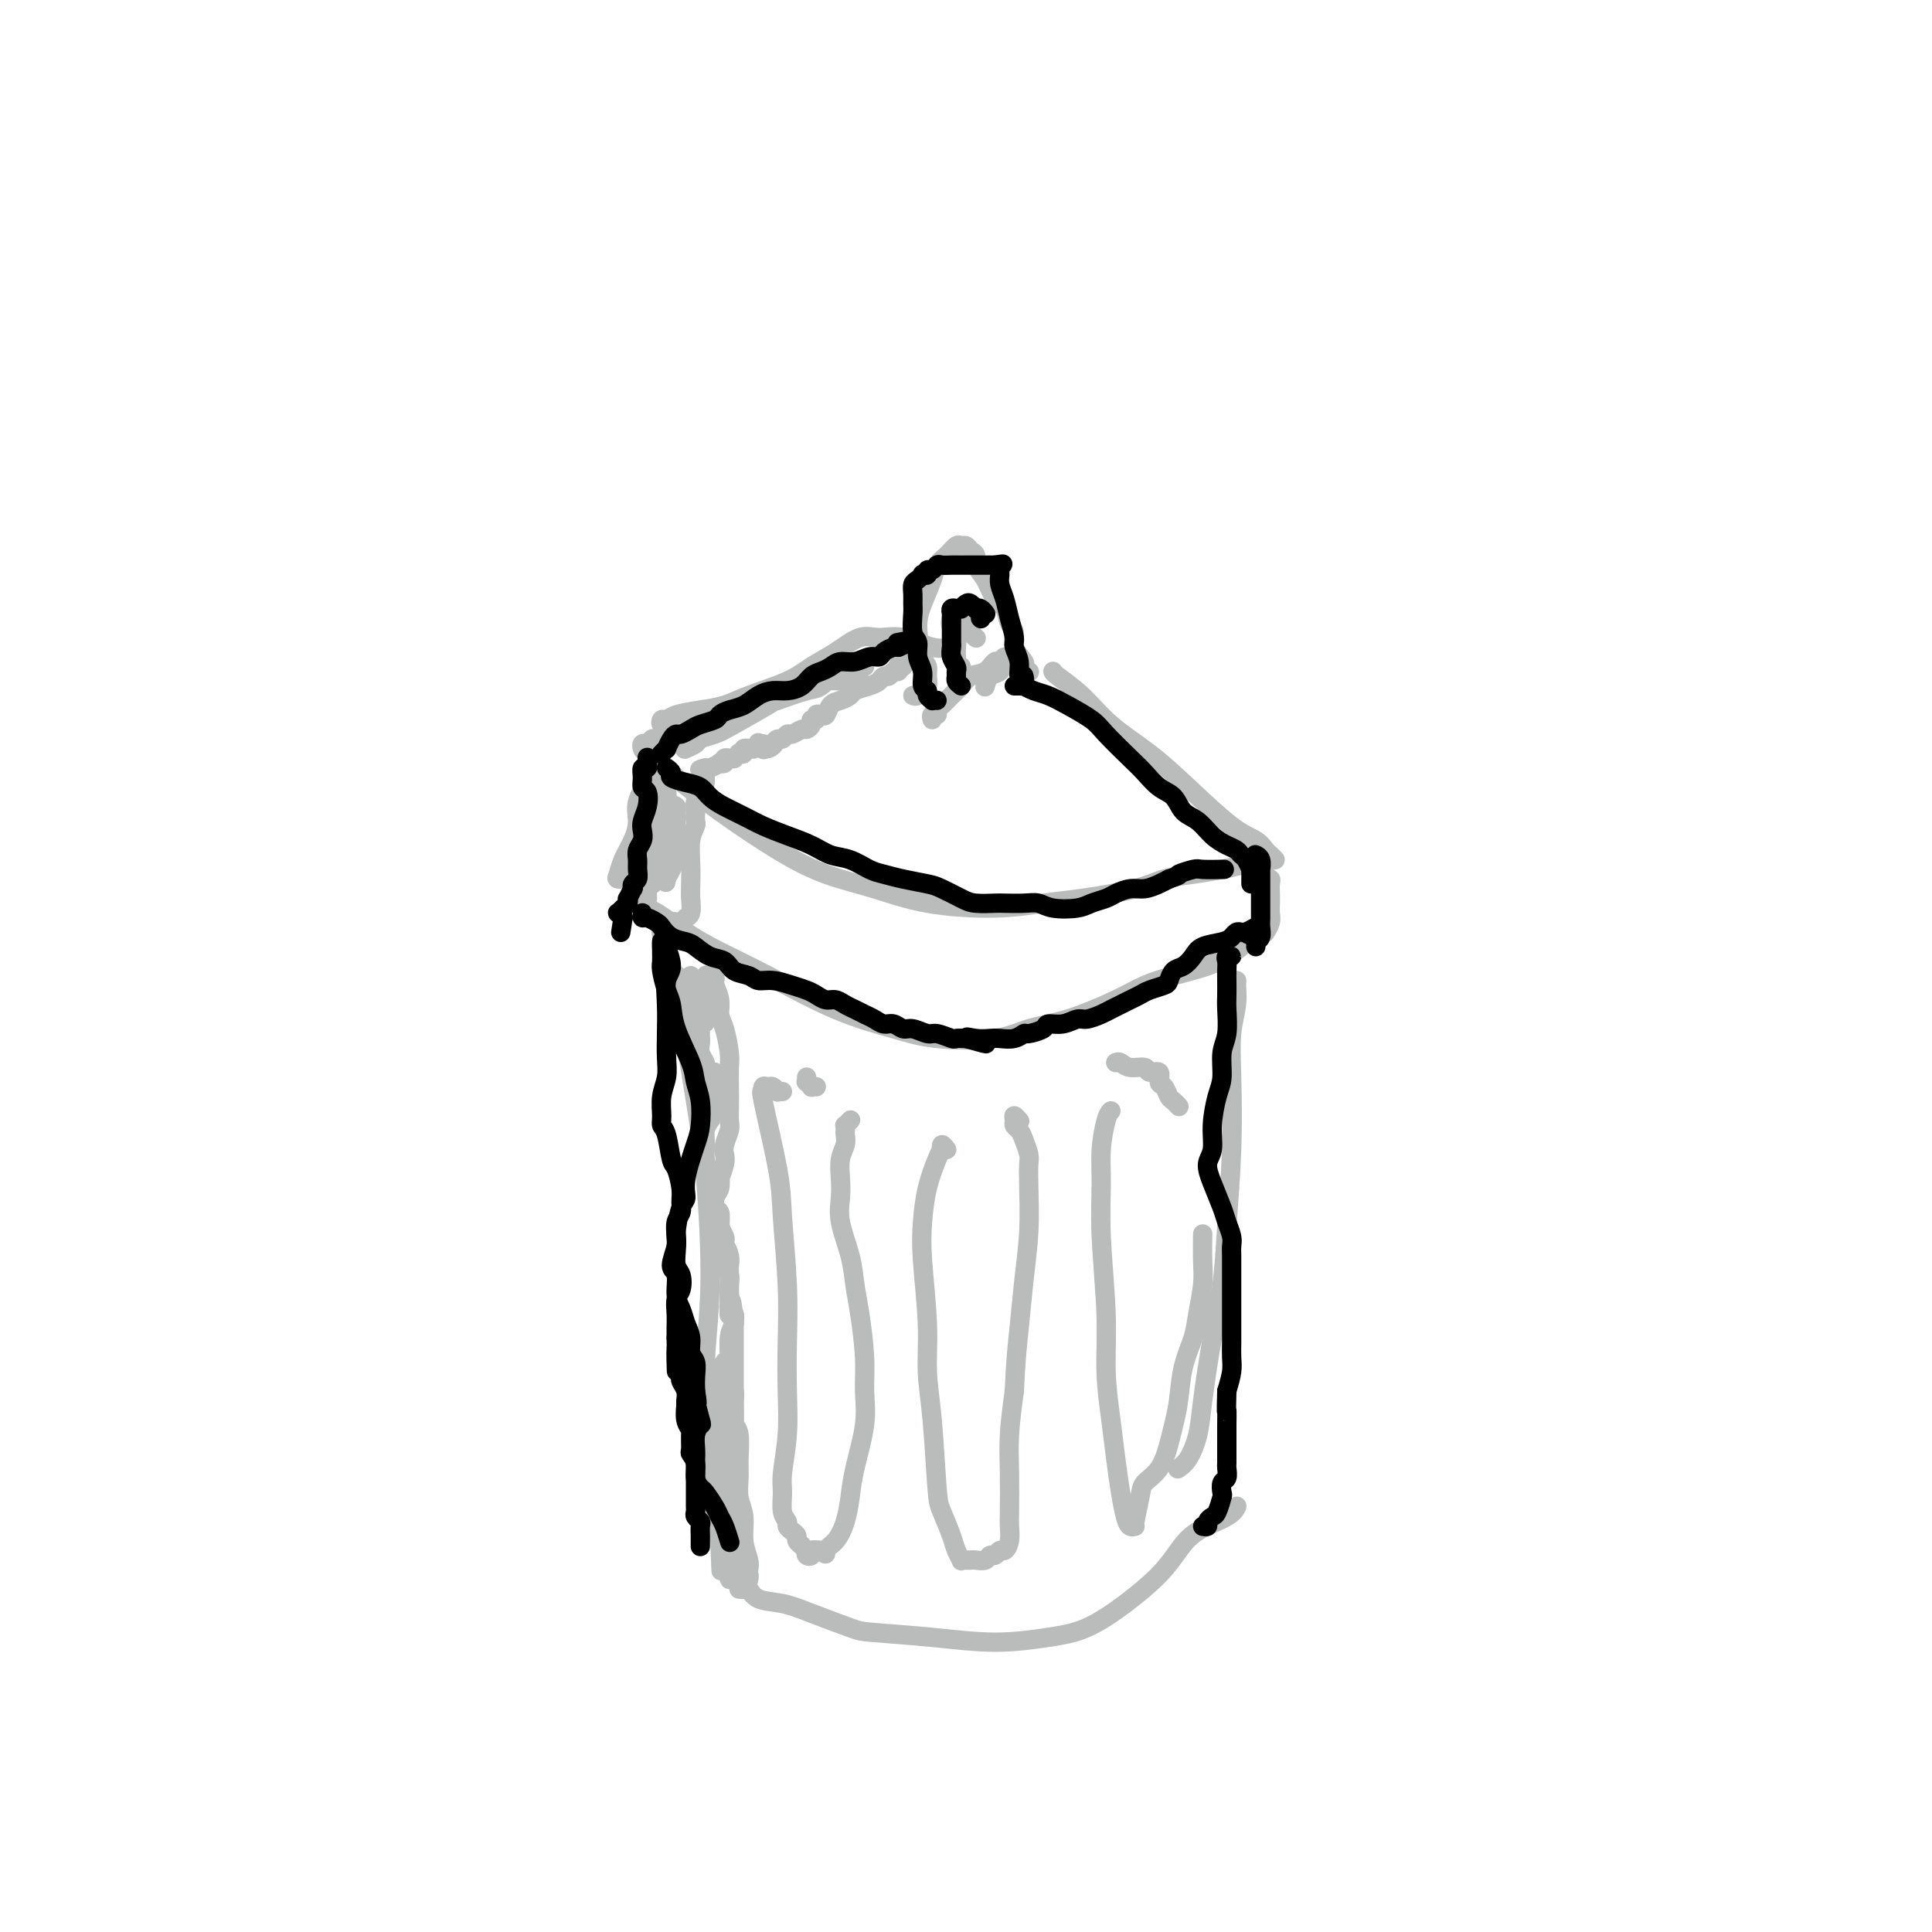 <svg viewBox='0 0 400 400' version='1.1' xmlns='http://www.w3.org/2000/svg' xmlns:xlink='http://www.w3.org/1999/xlink'><g fill='none' stroke='rgb(186,187,187)' stroke-width='4' stroke-linecap='round' stroke-linejoin='round'><path d='M138,155c-0.303,0.113 -0.606,0.227 -1,0c-0.394,-0.227 -0.880,-0.794 -1,-1c-0.120,-0.206 0.125,-0.052 0,0c-0.125,0.052 -0.621,0.002 -1,0c-0.379,-0.002 -0.642,0.044 -1,0c-0.358,-0.044 -0.813,-0.177 -1,0c-0.187,0.177 -0.107,0.666 0,1c0.107,0.334 0.240,0.514 1,1c0.760,0.486 2.145,1.278 3,2c0.855,0.722 1.180,1.375 3,3c1.820,1.625 5.137,4.221 9,7c3.863,2.779 8.273,5.740 12,8c3.727,2.260 6.771,3.818 10,5c3.229,1.182 6.643,1.989 10,3c3.357,1.011 6.655,2.227 11,3c4.345,0.773 9.735,1.104 14,1c4.265,-0.104 7.405,-0.644 10,-1c2.595,-0.356 4.644,-0.529 8,-1c3.356,-0.471 8.019,-1.239 11,-2c2.981,-0.761 4.279,-1.514 6,-2c1.721,-0.486 3.866,-0.705 6,-1c2.134,-0.295 4.257,-0.668 6,-1c1.743,-0.332 3.106,-0.625 4,-1c0.894,-0.375 1.318,-0.832 2,-1c0.682,-0.168 1.624,-0.048 2,0c0.376,0.048 0.188,0.024 0,0'/><path d='M136,153c0.111,0.025 0.222,0.050 0,0c-0.222,-0.050 -0.775,-0.174 -1,0c-0.225,0.174 -0.120,0.647 0,1c0.120,0.353 0.257,0.586 0,1c-0.257,0.414 -0.908,1.009 -1,2c-0.092,0.991 0.375,2.379 0,4c-0.375,1.621 -1.592,3.474 -2,5c-0.408,1.526 -0.006,2.724 0,4c0.006,1.276 -0.383,2.629 -1,4c-0.617,1.371 -1.461,2.760 -2,4c-0.539,1.240 -0.773,2.332 -1,3c-0.227,0.668 -0.446,0.910 0,1c0.446,0.090 1.556,0.026 2,0c0.444,-0.026 0.222,-0.013 0,0'/><path d='M262,181c-0.113,0.440 -0.226,0.880 0,1c0.226,0.120 0.792,-0.081 1,0c0.208,0.081 0.057,0.444 0,1c-0.057,0.556 -0.019,1.305 0,2c0.019,0.695 0.019,1.335 0,2c-0.019,0.665 -0.057,1.353 0,2c0.057,0.647 0.208,1.251 0,2c-0.208,0.749 -0.774,1.643 -1,2c-0.226,0.357 -0.113,0.179 0,0'/><path d='M132,187c0.332,-0.109 0.665,-0.217 1,0c0.335,0.217 0.673,0.761 1,1c0.327,0.239 0.644,0.174 2,1c1.356,0.826 3.750,2.542 6,4c2.250,1.458 4.356,2.657 7,4c2.644,1.343 5.827,2.831 10,5c4.173,2.169 9.338,5.020 14,7c4.662,1.980 8.822,3.090 12,4c3.178,0.910 5.374,1.618 9,2c3.626,0.382 8.681,0.436 12,0c3.319,-0.436 4.902,-1.363 7,-2c2.098,-0.637 4.711,-0.986 8,-2c3.289,-1.014 7.254,-2.694 10,-4c2.746,-1.306 4.274,-2.237 6,-3c1.726,-0.763 3.650,-1.356 6,-2c2.350,-0.644 5.127,-1.339 7,-2c1.873,-0.661 2.842,-1.288 4,-2c1.158,-0.712 2.506,-1.511 3,-2c0.494,-0.489 0.133,-0.670 0,-1c-0.133,-0.330 -0.038,-0.809 0,-1c0.038,-0.191 0.019,-0.096 0,0'/><path d='M139,151c-0.451,0.122 -0.903,0.244 -1,0c-0.097,-0.244 0.160,-0.853 0,-1c-0.160,-0.147 -0.736,0.168 -1,0c-0.264,-0.168 -0.217,-0.818 0,-1c0.217,-0.182 0.602,0.104 1,0c0.398,-0.104 0.809,-0.597 2,-1c1.191,-0.403 3.164,-0.716 5,-1c1.836,-0.284 3.536,-0.540 5,-1c1.464,-0.460 2.691,-1.126 5,-2c2.309,-0.874 5.698,-1.957 8,-3c2.302,-1.043 3.517,-2.047 5,-3c1.483,-0.953 3.235,-1.856 5,-3c1.765,-1.144 3.542,-2.531 5,-3c1.458,-0.469 2.598,-0.021 4,0c1.402,0.021 3.067,-0.386 5,0c1.933,0.386 4.136,1.566 6,2c1.864,0.434 3.390,0.124 4,0c0.610,-0.124 0.305,-0.062 0,0'/><path d='M264,178c-0.345,-0.360 -0.691,-0.720 -1,-1c-0.309,-0.280 -0.582,-0.482 -1,-1c-0.418,-0.518 -0.981,-1.354 -2,-2c-1.019,-0.646 -2.494,-1.102 -5,-3c-2.506,-1.898 -6.045,-5.237 -9,-8c-2.955,-2.763 -5.328,-4.951 -8,-7c-2.672,-2.049 -5.644,-3.961 -8,-6c-2.356,-2.039 -4.095,-4.206 -6,-6c-1.905,-1.794 -3.974,-3.214 -5,-4c-1.026,-0.786 -1.007,-0.939 -1,-1c0.007,-0.061 0.004,-0.031 0,0'/><path d='M189,144c0.301,0.118 0.602,0.236 1,0c0.398,-0.236 0.892,-0.827 1,-1c0.108,-0.173 -0.170,0.070 0,0c0.170,-0.070 0.787,-0.454 1,-1c0.213,-0.546 0.020,-1.253 0,-2c-0.020,-0.747 0.131,-1.533 0,-2c-0.131,-0.467 -0.544,-0.615 -1,-2c-0.456,-1.385 -0.954,-4.009 -1,-6c-0.046,-1.991 0.358,-3.350 1,-5c0.642,-1.650 1.520,-3.591 2,-5c0.480,-1.409 0.563,-2.287 1,-3c0.437,-0.713 1.230,-1.260 2,-2c0.770,-0.740 1.517,-1.674 2,-2c0.483,-0.326 0.702,-0.043 1,0c0.298,0.043 0.674,-0.153 1,0c0.326,0.153 0.601,0.653 1,1c0.399,0.347 0.923,0.539 1,1c0.077,0.461 -0.292,1.191 0,2c0.292,0.809 1.245,1.696 2,3c0.755,1.304 1.310,3.023 2,4c0.690,0.977 1.513,1.211 2,2c0.487,0.789 0.637,2.134 1,3c0.363,0.866 0.938,1.255 1,2c0.062,0.745 -0.389,1.846 0,3c0.389,1.154 1.620,2.361 2,3c0.380,0.639 -0.090,0.711 0,1c0.090,0.289 0.740,0.797 1,1c0.260,0.203 0.130,0.102 0,0'/><path d='M193,149c-0.118,-0.448 -0.236,-0.897 0,-1c0.236,-0.103 0.826,0.138 1,0c0.174,-0.138 -0.068,-0.657 0,-1c0.068,-0.343 0.444,-0.510 1,-1c0.556,-0.490 1.290,-1.302 2,-2c0.710,-0.698 1.394,-1.282 2,-2c0.606,-0.718 1.133,-1.570 2,-2c0.867,-0.430 2.075,-0.436 3,-1c0.925,-0.564 1.569,-1.684 2,-2c0.431,-0.316 0.649,0.171 1,0c0.351,-0.171 0.834,-1.000 1,-1c0.166,0.000 0.016,0.831 0,1c-0.016,0.169 0.101,-0.322 0,0c-0.101,0.322 -0.419,1.457 -1,2c-0.581,0.543 -1.426,0.492 -2,1c-0.574,0.508 -0.878,1.574 -1,2c-0.122,0.426 -0.061,0.213 0,0'/><path d='M145,196c-0.334,-0.455 -0.668,-0.909 -1,-1c-0.332,-0.091 -0.664,0.183 -1,0c-0.336,-0.183 -0.678,-0.823 -1,-1c-0.322,-0.177 -0.625,0.109 -1,0c-0.375,-0.109 -0.823,-0.614 -1,-1c-0.177,-0.386 -0.085,-0.655 0,-1c0.085,-0.345 0.163,-0.768 0,-1c-0.163,-0.232 -0.565,-0.272 -1,0c-0.435,0.272 -0.901,0.858 -1,1c-0.099,0.142 0.170,-0.159 0,0c-0.170,0.159 -0.777,0.779 -1,1c-0.223,0.221 -0.060,0.044 0,0c0.060,-0.044 0.016,0.044 0,0c-0.016,-0.044 -0.005,-0.220 0,0c0.005,0.220 0.006,0.835 0,1c-0.006,0.165 -0.017,-0.122 0,0c0.017,0.122 0.063,0.652 0,1c-0.063,0.348 -0.235,0.513 0,1c0.235,0.487 0.878,1.297 1,2c0.122,0.703 -0.276,1.300 0,3c0.276,1.700 1.228,4.503 2,7c0.772,2.497 1.365,4.690 2,8c0.635,3.310 1.312,7.739 2,12c0.688,4.261 1.389,8.354 2,15c0.611,6.646 1.133,15.844 1,23c-0.133,7.156 -0.922,12.269 -1,17c-0.078,4.731 0.556,9.082 1,15c0.444,5.918 0.698,13.405 1,17c0.302,3.595 0.651,3.297 1,3'/><path d='M149,318c0.500,12.500 0.250,6.250 0,0'/><path d='M255,203c0.431,-0.028 0.861,-0.055 1,0c0.139,0.055 -0.015,0.194 0,1c0.015,0.806 0.197,2.279 0,4c-0.197,1.721 -0.773,3.688 -1,6c-0.227,2.312 -0.105,4.967 0,9c0.105,4.033 0.193,9.442 0,15c-0.193,5.558 -0.667,11.265 -1,16c-0.333,4.735 -0.526,8.497 -1,12c-0.474,3.503 -1.231,6.746 -2,11c-0.769,4.254 -1.551,9.518 -2,13c-0.449,3.482 -0.564,5.181 -1,7c-0.436,1.819 -1.194,3.759 -2,5c-0.806,1.241 -1.659,1.783 -2,2c-0.341,0.217 -0.171,0.108 0,0'/><path d='M153,329c0.338,0.055 0.676,0.111 1,0c0.324,-0.111 0.632,-0.387 1,0c0.368,0.387 0.794,1.438 2,2c1.206,0.562 3.191,0.637 5,1c1.809,0.363 3.441,1.016 6,2c2.559,0.984 6.044,2.299 8,3c1.956,0.701 2.383,0.786 5,1c2.617,0.214 7.425,0.555 12,1c4.575,0.445 8.916,0.994 13,1c4.084,0.006 7.912,-0.532 11,-1c3.088,-0.468 5.436,-0.866 8,-2c2.564,-1.134 5.345,-3.003 8,-5c2.655,-1.997 5.184,-4.122 7,-6c1.816,-1.878 2.917,-3.508 4,-5c1.083,-1.492 2.146,-2.844 4,-4c1.854,-1.156 4.497,-2.114 6,-3c1.503,-0.886 1.866,-1.700 2,-2c0.134,-0.300 0.038,-0.086 0,0c-0.038,0.086 -0.019,0.043 0,0'/><path d='M162,226c-0.447,-0.031 -0.894,-0.062 -1,0c-0.106,0.062 0.130,0.218 0,0c-0.130,-0.218 -0.626,-0.809 -1,-1c-0.374,-0.191 -0.625,0.019 -1,0c-0.375,-0.019 -0.872,-0.267 -1,0c-0.128,0.267 0.113,1.049 0,1c-0.113,-0.049 -0.580,-0.930 0,2c0.580,2.930 2.208,9.670 3,14c0.792,4.330 0.749,6.251 1,10c0.251,3.749 0.795,9.325 1,14c0.205,4.675 0.069,8.448 0,12c-0.069,3.552 -0.072,6.884 0,10c0.072,3.116 0.219,6.015 0,9c-0.219,2.985 -0.806,6.057 -1,8c-0.194,1.943 0.003,2.758 0,4c-0.003,1.242 -0.207,2.910 0,4c0.207,1.090 0.825,1.601 1,2c0.175,0.399 -0.093,0.685 0,1c0.093,0.315 0.546,0.658 1,1c0.454,0.342 0.910,0.684 1,1c0.090,0.316 -0.186,0.605 0,1c0.186,0.395 0.833,0.894 1,1c0.167,0.106 -0.147,-0.181 0,0c0.147,0.181 0.756,0.829 1,1c0.244,0.171 0.123,-0.137 0,0c-0.123,0.137 -0.250,0.717 0,1c0.250,0.283 0.875,0.268 1,0c0.125,-0.268 -0.250,-0.791 0,-1c0.250,-0.209 1.125,-0.105 2,0'/><path d='M170,321c1.371,1.311 0.800,0.589 1,0c0.200,-0.589 1.171,-1.044 2,-2c0.829,-0.956 1.514,-2.414 2,-4c0.486,-1.586 0.772,-3.301 1,-5c0.228,-1.699 0.398,-3.380 1,-6c0.602,-2.620 1.636,-6.177 2,-9c0.364,-2.823 0.057,-4.913 0,-7c-0.057,-2.087 0.135,-4.171 0,-7c-0.135,-2.829 -0.596,-6.402 -1,-9c-0.404,-2.598 -0.749,-4.221 -1,-6c-0.251,-1.779 -0.408,-3.715 -1,-6c-0.592,-2.285 -1.619,-4.919 -2,-7c-0.381,-2.081 -0.116,-3.608 0,-5c0.116,-1.392 0.084,-2.650 0,-4c-0.084,-1.350 -0.219,-2.791 0,-4c0.219,-1.209 0.791,-2.184 1,-3c0.209,-0.816 0.055,-1.471 0,-2c-0.055,-0.529 -0.011,-0.930 0,-1c0.011,-0.070 -0.011,0.191 0,0c0.011,-0.191 0.054,-0.835 0,-1c-0.054,-0.165 -0.207,0.148 0,0c0.207,-0.148 0.773,-0.757 1,-1c0.227,-0.243 0.113,-0.122 0,0'/><path d='M196,238c-0.418,-0.542 -0.837,-1.085 -1,-1c-0.163,0.085 -0.072,0.797 0,1c0.072,0.203 0.123,-0.102 0,0c-0.123,0.102 -0.421,0.610 -1,2c-0.579,1.390 -1.438,3.660 -2,6c-0.562,2.340 -0.827,4.749 -1,7c-0.173,2.251 -0.253,4.343 0,8c0.253,3.657 0.840,8.878 1,13c0.160,4.122 -0.108,7.145 0,10c0.108,2.855 0.592,5.541 1,10c0.408,4.459 0.740,10.691 1,14c0.260,3.309 0.447,3.696 1,5c0.553,1.304 1.471,3.526 2,5c0.529,1.474 0.667,2.199 1,3c0.333,0.801 0.859,1.679 1,2c0.141,0.321 -0.104,0.086 0,0c0.104,-0.086 0.556,-0.022 1,0c0.444,0.022 0.878,0.002 1,0c0.122,-0.002 -0.070,0.015 0,0c0.070,-0.015 0.400,-0.061 1,0c0.600,0.061 1.470,0.228 2,0c0.530,-0.228 0.720,-0.851 1,-1c0.280,-0.149 0.649,0.174 1,0c0.351,-0.174 0.682,-0.846 1,-1c0.318,-0.154 0.621,0.212 1,0c0.379,-0.212 0.833,-1.000 1,-2c0.167,-1.000 0.048,-2.210 0,-3c-0.048,-0.790 -0.023,-1.160 0,-3c0.023,-1.840 0.045,-5.149 0,-8c-0.045,-2.851 -0.156,-5.243 0,-8c0.156,-2.757 0.578,-5.878 1,-9'/><path d='M210,288c0.337,-7.262 0.678,-9.917 1,-13c0.322,-3.083 0.623,-6.593 1,-10c0.377,-3.407 0.830,-6.712 1,-10c0.170,-3.288 0.057,-6.558 0,-9c-0.057,-2.442 -0.058,-4.055 0,-5c0.058,-0.945 0.173,-1.222 0,-2c-0.173,-0.778 -0.636,-2.055 -1,-3c-0.364,-0.945 -0.630,-1.556 -1,-2c-0.370,-0.444 -0.845,-0.721 -1,-1c-0.155,-0.279 0.010,-0.559 0,-1c-0.010,-0.441 -0.195,-1.042 0,-1c0.195,0.042 0.770,0.726 1,1c0.230,0.274 0.115,0.137 0,0'/><path d='M230,230c-0.307,0.318 -0.614,0.636 -1,2c-0.386,1.364 -0.850,3.774 -1,6c-0.150,2.226 0.015,4.266 0,7c-0.015,2.734 -0.211,6.161 0,11c0.211,4.839 0.830,11.090 1,16c0.170,4.910 -0.109,8.477 0,12c0.109,3.523 0.606,7.000 1,10c0.394,3.000 0.684,5.522 1,8c0.316,2.478 0.658,4.913 1,7c0.342,2.087 0.683,3.825 1,5c0.317,1.175 0.608,1.787 1,2c0.392,0.213 0.885,0.025 1,0c0.115,-0.025 -0.148,0.111 0,-1c0.148,-1.111 0.708,-3.468 1,-5c0.292,-1.532 0.316,-2.238 1,-3c0.684,-0.762 2.028,-1.581 3,-3c0.972,-1.419 1.574,-3.439 2,-5c0.426,-1.561 0.677,-2.663 1,-4c0.323,-1.337 0.717,-2.909 1,-5c0.283,-2.091 0.454,-4.700 1,-7c0.546,-2.300 1.467,-4.291 2,-6c0.533,-1.709 0.679,-3.135 1,-5c0.321,-1.865 0.818,-4.170 1,-6c0.182,-1.830 0.049,-3.185 0,-5c-0.049,-1.815 -0.014,-4.090 0,-5c0.014,-0.910 0.007,-0.455 0,0'/><path d='M231,220c0.284,-0.122 0.567,-0.245 1,0c0.433,0.245 1.015,0.857 2,1c0.985,0.143 2.372,-0.184 3,0c0.628,0.184 0.497,0.879 1,1c0.503,0.121 1.640,-0.333 2,0c0.360,0.333 -0.058,1.452 0,2c0.058,0.548 0.590,0.525 1,1c0.410,0.475 0.698,1.447 1,2c0.302,0.553 0.620,0.687 1,1c0.380,0.313 0.823,0.804 1,1c0.177,0.196 0.089,0.098 0,0'/><path d='M167,223c0.032,0.453 0.065,0.906 0,1c-0.065,0.094 -0.227,-0.171 0,0c0.227,0.171 0.844,0.778 1,1c0.156,0.222 -0.150,0.060 0,0c0.150,-0.060 0.757,-0.017 1,0c0.243,0.017 0.121,0.009 0,0'/><path d='M199,138c-0.422,0.096 -0.844,0.191 -1,0c-0.156,-0.191 -0.045,-0.670 0,-1c0.045,-0.330 0.025,-0.512 0,-1c-0.025,-0.488 -0.055,-1.284 0,-2c0.055,-0.716 0.196,-1.354 0,-2c-0.196,-0.646 -0.728,-1.301 -1,-2c-0.272,-0.699 -0.283,-1.442 0,-2c0.283,-0.558 0.860,-0.931 1,-1c0.140,-0.069 -0.156,0.165 0,0c0.156,-0.165 0.764,-0.731 1,-1c0.236,-0.269 0.101,-0.241 0,0c-0.101,0.241 -0.167,0.695 0,1c0.167,0.305 0.567,0.460 1,1c0.433,0.540 0.900,1.464 1,2c0.100,0.536 -0.165,0.683 0,1c0.165,0.317 0.762,0.805 1,1c0.238,0.195 0.119,0.098 0,0'/><path d='M187,136c-0.002,0.415 -0.004,0.829 0,1c0.004,0.171 0.015,0.097 0,0c-0.015,-0.097 -0.056,-0.218 0,0c0.056,0.218 0.208,0.775 0,1c-0.208,0.225 -0.777,0.117 -1,0c-0.223,-0.117 -0.101,-0.242 0,0c0.101,0.242 0.182,0.853 0,1c-0.182,0.147 -0.628,-0.168 -1,0c-0.372,0.168 -0.671,0.818 -1,1c-0.329,0.182 -0.689,-0.106 -1,0c-0.311,0.106 -0.572,0.606 -1,1c-0.428,0.394 -1.021,0.682 -2,1c-0.979,0.318 -2.342,0.667 -3,1c-0.658,0.333 -0.610,0.650 -1,1c-0.390,0.350 -1.219,0.734 -2,1c-0.781,0.266 -1.515,0.415 -2,1c-0.485,0.585 -0.723,1.606 -1,2c-0.277,0.394 -0.595,0.161 -1,0c-0.405,-0.161 -0.896,-0.249 -1,0c-0.104,0.249 0.180,0.836 0,1c-0.180,0.164 -0.826,-0.096 -1,0c-0.174,0.096 0.122,0.546 0,1c-0.122,0.454 -0.663,0.910 -1,1c-0.337,0.090 -0.472,-0.187 -1,0c-0.528,0.187 -1.451,0.837 -2,1c-0.549,0.163 -0.724,-0.163 -1,0c-0.276,0.163 -0.651,0.813 -1,1c-0.349,0.187 -0.671,-0.089 -1,0c-0.329,0.089 -0.664,0.545 -1,1'/><path d='M160,154c-4.134,2.702 -0.968,0.458 0,0c0.968,-0.458 -0.261,0.871 -1,1c-0.739,0.129 -0.987,-0.942 -1,-1c-0.013,-0.058 0.208,0.899 0,1c-0.208,0.101 -0.844,-0.652 -1,-1c-0.156,-0.348 0.170,-0.289 0,0c-0.170,0.289 -0.834,0.809 -1,1c-0.166,0.191 0.167,0.055 0,0c-0.167,-0.055 -0.833,-0.029 -1,0c-0.167,0.029 0.167,0.059 0,0c-0.167,-0.059 -0.833,-0.208 -1,0c-0.167,0.208 0.167,0.774 0,1c-0.167,0.226 -0.833,0.113 -1,0c-0.167,-0.113 0.167,-0.226 0,0c-0.167,0.226 -0.833,0.792 -1,1c-0.167,0.208 0.167,0.060 0,0c-0.167,-0.060 -0.834,-0.030 -1,0c-0.166,0.030 0.167,0.060 0,0c-0.167,-0.060 -0.836,-0.208 -1,0c-0.164,0.208 0.177,0.774 0,1c-0.177,0.226 -0.871,0.113 -1,0c-0.129,-0.113 0.306,-0.226 0,0c-0.306,0.226 -1.351,0.792 -2,1c-0.649,0.208 -0.900,0.060 -1,0c-0.100,-0.060 -0.050,-0.030 0,0'/><path d='M146,159c-2.166,0.725 -0.580,0.037 0,0c0.580,-0.037 0.156,0.578 0,1c-0.156,0.422 -0.042,0.652 0,1c0.042,0.348 0.012,0.814 0,1c-0.012,0.186 -0.006,0.093 0,0'/><path d='M145,165c-0.422,0.325 -0.844,0.649 -1,1c-0.156,0.351 -0.046,0.728 0,1c0.046,0.272 0.026,0.438 0,1c-0.026,0.562 -0.060,1.519 0,2c0.060,0.481 0.212,0.488 0,1c-0.212,0.512 -0.788,1.531 -1,3c-0.212,1.469 -0.061,3.388 0,5c0.061,1.612 0.030,2.915 0,4c-0.030,1.085 -0.060,1.951 0,3c0.060,1.049 0.208,2.283 0,3c-0.208,0.717 -0.774,0.919 -1,1c-0.226,0.081 -0.113,0.040 0,0'/><path d='M137,181c-0.000,0.387 -0.000,0.774 0,1c0.000,0.226 0.000,0.289 0,0c-0.000,-0.289 -0.001,-0.932 0,-1c0.001,-0.068 0.004,0.439 0,0c-0.004,-0.439 -0.015,-1.825 0,-3c0.015,-1.175 0.057,-2.139 0,-3c-0.057,-0.861 -0.212,-1.620 0,-3c0.212,-1.380 0.790,-3.381 1,-5c0.210,-1.619 0.053,-2.857 0,-4c-0.053,-1.143 -0.003,-2.189 0,-3c0.003,-0.811 -0.040,-1.385 0,-1c0.040,0.385 0.165,1.728 0,2c-0.165,0.272 -0.618,-0.526 -1,2c-0.382,2.526 -0.691,8.378 -1,11c-0.309,2.622 -0.618,2.014 -1,2c-0.382,-0.014 -0.836,0.564 -1,2c-0.164,1.436 -0.036,3.729 0,5c0.036,1.271 -0.019,1.520 0,2c0.019,0.480 0.112,1.192 0,1c-0.112,-0.192 -0.429,-1.289 0,-2c0.429,-0.711 1.602,-1.035 2,-2c0.398,-0.965 0.019,-2.571 0,-4c-0.019,-1.429 0.320,-2.681 1,-4c0.680,-1.319 1.700,-2.704 2,-4c0.300,-1.296 -0.118,-2.503 0,-3c0.118,-0.497 0.774,-0.286 1,0c0.226,0.286 0.022,0.646 0,1c-0.022,0.354 0.138,0.703 0,2c-0.138,1.297 -0.576,3.541 -1,5c-0.424,1.459 -0.836,2.131 -1,3c-0.164,0.869 -0.082,1.934 0,3'/><path d='M138,181c-0.199,2.474 -0.197,1.657 0,1c0.197,-0.657 0.589,-1.156 1,-2c0.411,-0.844 0.841,-2.035 1,-3c0.159,-0.965 0.045,-1.704 0,-2c-0.045,-0.296 -0.023,-0.148 0,0'/><path d='M142,155c-0.216,0.089 -0.432,0.178 0,0c0.432,-0.178 1.511,-0.623 2,-1c0.489,-0.377 0.388,-0.688 1,-1c0.612,-0.312 1.936,-0.627 3,-1c1.064,-0.373 1.869,-0.805 4,-2c2.131,-1.195 5.590,-3.155 7,-4c1.410,-0.845 0.772,-0.575 2,-1c1.228,-0.425 4.321,-1.543 6,-2c1.679,-0.457 1.943,-0.252 3,-1c1.057,-0.748 2.906,-2.450 4,-3c1.094,-0.550 1.433,0.053 2,0c0.567,-0.053 1.362,-0.760 2,-1c0.638,-0.240 1.118,-0.013 1,0c-0.118,0.013 -0.836,-0.189 -1,0c-0.164,0.189 0.225,0.767 0,1c-0.225,0.233 -1.065,0.121 -2,0c-0.935,-0.121 -1.965,-0.250 -3,0c-1.035,0.250 -2.076,0.880 -3,1c-0.924,0.120 -1.732,-0.270 -3,0c-1.268,0.270 -2.994,1.198 -4,2c-1.006,0.802 -1.290,1.476 -2,2c-0.710,0.524 -1.845,0.898 -2,1c-0.155,0.102 0.671,-0.067 1,0c0.329,0.067 0.161,0.372 1,0c0.839,-0.372 2.684,-1.420 4,-2c1.316,-0.580 2.104,-0.691 3,-1c0.896,-0.309 1.900,-0.815 3,-1c1.100,-0.185 2.296,-0.050 3,0c0.704,0.050 0.915,0.014 1,0c0.085,-0.014 0.042,-0.007 0,0'/><path d='M148,202c-0.009,-0.102 -0.017,-0.204 0,0c0.017,0.204 0.060,0.713 0,1c-0.060,0.287 -0.223,0.353 0,1c0.223,0.647 0.830,1.877 1,3c0.170,1.123 -0.098,2.141 0,3c0.098,0.859 0.562,1.559 1,3c0.438,1.441 0.849,3.622 1,5c0.151,1.378 0.041,1.954 0,3c-0.041,1.046 -0.015,2.563 0,4c0.015,1.437 0.018,2.794 0,4c-0.018,1.206 -0.056,2.261 0,3c0.056,0.739 0.208,1.162 0,2c-0.208,0.838 -0.774,2.090 -1,3c-0.226,0.910 -0.112,1.479 0,2c0.112,0.521 0.223,0.993 0,2c-0.223,1.007 -0.779,2.550 -1,3c-0.221,0.450 -0.108,-0.193 0,0c0.108,0.193 0.211,1.222 0,2c-0.211,0.778 -0.737,1.307 -1,2c-0.263,0.693 -0.263,1.551 0,2c0.263,0.449 0.789,0.488 1,1c0.211,0.512 0.108,1.498 0,2c-0.108,0.502 -0.221,0.520 0,1c0.221,0.480 0.778,1.423 1,2c0.222,0.577 0.111,0.789 0,1'/><path d='M150,257c0.249,8.927 -0.130,3.744 0,2c0.130,-1.744 0.767,-0.049 1,1c0.233,1.049 0.062,1.451 0,2c-0.062,0.549 -0.016,1.246 0,2c0.016,0.754 0.003,1.564 0,2c-0.003,0.436 0.003,0.497 0,1c-0.003,0.503 -0.015,1.448 0,2c0.015,0.552 0.057,0.711 0,1c-0.057,0.289 -0.211,0.706 0,1c0.211,0.294 0.789,0.463 1,1c0.211,0.537 0.057,1.442 0,2c-0.057,0.558 -0.015,0.769 0,1c0.015,0.231 0.004,0.484 0,1c-0.004,0.516 -0.001,1.297 0,2c0.001,0.703 0.000,1.329 0,2c-0.000,0.671 -0.000,1.386 0,2c0.000,0.614 0.000,1.128 0,2c-0.000,0.872 -0.000,2.102 0,3c0.000,0.898 0.000,1.463 0,2c-0.000,0.537 -0.000,1.045 0,2c0.000,0.955 0.001,2.359 0,3c-0.001,0.641 -0.004,0.521 0,1c0.004,0.479 0.015,1.556 0,3c-0.015,1.444 -0.057,3.254 0,4c0.057,0.746 0.211,0.427 0,1c-0.211,0.573 -0.789,2.037 -1,3c-0.211,0.963 -0.057,1.423 0,2c0.057,0.577 0.015,1.271 0,2c-0.015,0.729 -0.004,1.494 0,2c0.004,0.506 0.002,0.753 0,1'/><path d='M151,313c0.155,9.069 0.041,3.740 0,2c-0.041,-1.740 -0.011,0.107 0,1c0.011,0.893 0.003,0.832 0,1c-0.003,0.168 -0.001,0.566 0,1c0.001,0.434 0.000,0.904 0,1c-0.000,0.096 -0.000,-0.183 0,0c0.000,0.183 0.000,0.826 0,1c-0.000,0.174 -0.000,-0.121 0,0c0.000,0.121 0.000,0.658 0,1c-0.000,0.342 -0.000,0.488 0,1c0.000,0.512 0.000,1.390 0,2c-0.000,0.610 -0.000,0.953 0,1c0.000,0.047 0.001,-0.201 0,0c-0.001,0.201 -0.004,0.849 0,1c0.004,0.151 0.015,-0.197 0,0c-0.015,0.197 -0.056,0.940 0,1c0.056,0.060 0.207,-0.563 0,-1c-0.207,-0.437 -0.773,-0.688 -1,-1c-0.227,-0.312 -0.114,-0.686 0,-1c0.114,-0.314 0.228,-0.569 0,-2c-0.228,-1.431 -0.797,-4.037 -1,-5c-0.203,-0.963 -0.040,-0.282 0,-1c0.040,-0.718 -0.042,-2.836 0,-4c0.042,-1.164 0.207,-1.374 0,-2c-0.207,-0.626 -0.787,-1.669 -1,-3c-0.213,-1.331 -0.061,-2.952 0,-4c0.061,-1.048 0.030,-1.524 0,-2'/><path d='M148,301c-0.468,-4.009 -0.140,-2.033 0,-2c0.140,0.033 0.090,-1.879 0,-3c-0.090,-1.121 -0.220,-1.451 0,-2c0.220,-0.549 0.791,-1.315 1,-2c0.209,-0.685 0.055,-1.288 0,-2c-0.055,-0.712 -0.011,-1.534 0,-2c0.011,-0.466 -0.011,-0.576 0,-1c0.011,-0.424 0.054,-1.162 0,-2c-0.054,-0.838 -0.207,-1.776 0,-2c0.207,-0.224 0.773,0.267 1,0c0.227,-0.267 0.113,-1.293 0,-1c-0.113,0.293 -0.226,1.906 0,3c0.226,1.094 0.793,1.670 1,3c0.207,1.330 0.056,3.415 0,5c-0.056,1.585 -0.016,2.669 0,4c0.016,1.331 0.007,2.910 0,5c-0.007,2.090 -0.013,4.693 0,7c0.013,2.307 0.046,4.320 0,6c-0.046,1.680 -0.170,3.028 0,4c0.170,0.972 0.633,1.570 1,2c0.367,0.430 0.637,0.693 1,1c0.363,0.307 0.818,0.659 1,1c0.182,0.341 0.091,0.670 0,1'/><path d='M154,324c0.465,1.016 0.128,1.056 0,1c-0.128,-0.056 -0.049,-0.208 0,0c0.049,0.208 0.066,0.775 0,1c-0.066,0.225 -0.214,0.109 0,0c0.214,-0.109 0.789,-0.211 1,0c0.211,0.211 0.056,0.733 0,1c-0.056,0.267 -0.014,0.277 0,0c0.014,-0.277 -0.000,-0.842 0,-1c0.000,-0.158 0.015,0.089 0,0c-0.015,-0.089 -0.060,-0.515 0,-1c0.060,-0.485 0.226,-1.028 0,-2c-0.226,-0.972 -0.846,-2.372 -1,-4c-0.154,-1.628 0.156,-3.483 0,-5c-0.156,-1.517 -0.778,-2.698 -1,-4c-0.222,-1.302 -0.045,-2.727 0,-4c0.045,-1.273 -0.041,-2.394 0,-4c0.041,-1.606 0.208,-3.699 0,-5c-0.208,-1.301 -0.792,-1.812 -1,-2c-0.208,-0.188 -0.042,-0.055 0,-1c0.042,-0.945 -0.042,-2.970 0,-4c0.042,-1.030 0.210,-1.066 0,-2c-0.210,-0.934 -0.799,-2.766 -1,-4c-0.201,-1.234 -0.016,-1.871 0,-3c0.016,-1.129 -0.138,-2.751 0,-4c0.138,-1.249 0.569,-2.124 1,-3'/><path d='M152,274c-0.690,-8.480 -0.916,-3.179 -1,-2c-0.084,1.179 -0.027,-1.765 0,-3c0.027,-1.235 0.022,-0.763 0,-1c-0.022,-0.237 -0.062,-1.184 0,-2c0.062,-0.816 0.227,-1.500 0,-2c-0.227,-0.500 -0.846,-0.817 -1,-1c-0.154,-0.183 0.156,-0.231 0,-1c-0.156,-0.769 -0.778,-2.260 -1,-3c-0.222,-0.740 -0.045,-0.730 0,-1c0.045,-0.270 -0.041,-0.821 0,-2c0.041,-1.179 0.208,-2.985 0,-4c-0.208,-1.015 -0.790,-1.240 -1,-2c-0.210,-0.760 -0.046,-2.055 0,-3c0.046,-0.945 -0.026,-1.540 0,-2c0.026,-0.460 0.150,-0.784 0,-1c-0.150,-0.216 -0.573,-0.323 -1,-1c-0.427,-0.677 -0.857,-1.925 -1,-3c-0.143,-1.075 0.000,-1.976 0,-3c-0.000,-1.024 -0.144,-2.169 0,-3c0.144,-0.831 0.574,-1.346 1,-2c0.426,-0.654 0.847,-1.447 1,-2c0.153,-0.553 0.038,-0.865 0,-2c-0.038,-1.135 -0.000,-3.092 0,-4c0.000,-0.908 -0.037,-0.767 0,-1c0.037,-0.233 0.150,-0.839 0,-1c-0.150,-0.161 -0.562,0.122 -1,0c-0.438,-0.122 -0.902,-0.649 -1,-1c-0.098,-0.351 0.170,-0.527 0,-1c-0.170,-0.473 -0.776,-1.243 -1,-2c-0.224,-0.757 -0.064,-1.502 0,-2c0.064,-0.498 0.032,-0.749 0,-1'/><path d='M145,215c-1.305,-9.501 -1.068,-3.754 -1,-2c0.068,1.754 -0.034,-0.485 0,-2c0.034,-1.515 0.205,-2.304 0,-3c-0.205,-0.696 -0.787,-1.297 -1,-2c-0.213,-0.703 -0.057,-1.506 0,-2c0.057,-0.494 0.015,-0.678 0,-1c-0.015,-0.322 -0.001,-0.783 0,-1c0.001,-0.217 -0.009,-0.190 0,0c0.009,0.190 0.037,0.544 0,1c-0.037,0.456 -0.139,1.013 0,2c0.139,0.987 0.521,2.402 1,4c0.479,1.598 1.057,3.379 1,5c-0.057,1.621 -0.749,3.084 -1,4c-0.251,0.916 -0.060,1.286 0,2c0.060,0.714 -0.012,1.771 0,2c0.012,0.229 0.107,-0.372 0,0c-0.107,0.372 -0.418,1.715 0,-2c0.418,-3.715 1.563,-12.488 2,-16c0.437,-3.512 0.166,-1.762 0,-1c-0.166,0.762 -0.227,0.536 0,0c0.227,-0.536 0.740,-1.381 1,-1c0.260,0.381 0.266,1.987 0,3c-0.266,1.013 -0.803,1.432 -1,2c-0.197,0.568 -0.053,1.286 0,2c0.053,0.714 0.014,1.423 0,2c-0.014,0.577 -0.004,1.022 0,1c0.004,-0.022 0.002,-0.511 0,-1'/><path d='M146,211c0.017,0.953 0.058,-0.165 0,-1c-0.058,-0.835 -0.216,-1.387 0,-2c0.216,-0.613 0.806,-1.285 1,-2c0.194,-0.715 -0.007,-1.471 0,-2c0.007,-0.529 0.223,-0.832 0,-1c-0.223,-0.168 -0.886,-0.203 -1,0c-0.114,0.203 0.319,0.644 0,1c-0.319,0.356 -1.392,0.627 -2,1c-0.608,0.373 -0.752,0.848 -1,1c-0.248,0.152 -0.601,-0.018 -1,0c-0.399,0.018 -0.843,0.225 -1,0c-0.157,-0.225 -0.028,-0.883 0,-1c0.028,-0.117 -0.045,0.307 0,0c0.045,-0.307 0.208,-1.344 0,-2c-0.208,-0.656 -0.788,-0.932 -1,-1c-0.212,-0.068 -0.057,0.072 0,0c0.057,-0.072 0.014,-0.356 0,0c-0.014,0.356 -0.001,1.352 0,2c0.001,0.648 -0.010,0.948 0,1c0.010,0.052 0.041,-0.143 0,0c-0.041,0.143 -0.155,0.626 0,1c0.155,0.374 0.580,0.639 1,1c0.420,0.361 0.834,0.817 1,1c0.166,0.183 0.083,0.091 0,0'/></g>
<g fill='none' stroke='rgb(0,0,0)' stroke-width='4' stroke-linecap='round' stroke-linejoin='round'><path d='M137,156c-0.120,0.127 -0.239,0.254 0,0c0.239,-0.254 0.837,-0.890 1,-1c0.163,-0.110 -0.108,0.307 0,0c0.108,-0.307 0.594,-1.339 1,-2c0.406,-0.661 0.732,-0.951 1,-1c0.268,-0.049 0.477,0.142 1,0c0.523,-0.142 1.361,-0.616 2,-1c0.639,-0.384 1.080,-0.679 2,-1c0.920,-0.321 2.318,-0.667 3,-1c0.682,-0.333 0.647,-0.653 1,-1c0.353,-0.347 1.094,-0.719 2,-1c0.906,-0.281 1.975,-0.470 3,-1c1.025,-0.530 2.004,-1.403 3,-2c0.996,-0.597 2.010,-0.920 3,-1c0.990,-0.080 1.956,0.081 3,0c1.044,-0.081 2.166,-0.404 3,-1c0.834,-0.596 1.381,-1.465 2,-2c0.619,-0.535 1.310,-0.736 2,-1c0.690,-0.264 1.379,-0.592 2,-1c0.621,-0.408 1.174,-0.897 2,-1c0.826,-0.103 1.927,0.179 3,0c1.073,-0.179 2.120,-0.818 3,-1c0.880,-0.182 1.595,0.095 2,0c0.405,-0.095 0.501,-0.561 1,-1c0.499,-0.439 1.402,-0.850 2,-1c0.598,-0.150 0.892,-0.041 1,0c0.108,0.041 0.031,0.012 0,0c-0.031,-0.012 -0.015,-0.006 0,0'/><path d='M186,134c4.426,-1.774 0.990,-1.207 0,-1c-0.990,0.207 0.467,0.056 1,0c0.533,-0.056 0.144,-0.015 0,0c-0.144,0.015 -0.041,0.004 0,0c0.041,-0.004 0.021,-0.002 0,0'/><path d='M134,158c0.001,-0.390 0.001,-0.780 0,-1c-0.001,-0.220 -0.004,-0.271 0,0c0.004,0.271 0.015,0.863 0,1c-0.015,0.137 -0.058,-0.180 0,0c0.058,0.180 0.215,0.859 0,1c-0.215,0.141 -0.803,-0.255 -1,0c-0.197,0.255 -0.004,1.160 0,2c0.004,0.840 -0.181,1.614 0,2c0.181,0.386 0.729,0.382 1,1c0.271,0.618 0.265,1.856 0,3c-0.265,1.144 -0.789,2.193 -1,3c-0.211,0.807 -0.109,1.371 0,2c0.109,0.629 0.226,1.324 0,2c-0.226,0.676 -0.796,1.332 -1,2c-0.204,0.668 -0.041,1.346 0,2c0.041,0.654 -0.041,1.283 0,2c0.041,0.717 0.203,1.520 0,2c-0.203,0.480 -0.773,0.635 -1,1c-0.227,0.365 -0.113,0.938 0,1c0.113,0.062 0.224,-0.387 0,0c-0.224,0.387 -0.781,1.610 -1,2c-0.219,0.390 -0.098,-0.054 0,0c0.098,0.054 0.173,0.606 0,1c-0.173,0.394 -0.593,0.631 -1,1c-0.407,0.369 -0.802,0.868 -1,1c-0.198,0.132 -0.199,-0.105 0,0c0.199,0.105 0.600,0.553 1,1'/><path d='M129,190c-0.833,5.333 -0.417,2.667 0,0'/><path d='M133,189c-0.058,0.449 -0.116,0.897 0,1c0.116,0.103 0.405,-0.141 1,0c0.595,0.141 1.495,0.667 2,1c0.505,0.333 0.613,0.475 1,1c0.387,0.525 1.052,1.435 2,2c0.948,0.565 2.178,0.785 3,1c0.822,0.215 1.235,0.424 2,1c0.765,0.576 1.881,1.517 3,2c1.119,0.483 2.241,0.507 3,1c0.759,0.493 1.154,1.456 2,2c0.846,0.544 2.142,0.671 3,1c0.858,0.329 1.280,0.861 2,1c0.720,0.139 1.740,-0.117 3,0c1.260,0.117 2.760,0.605 4,1c1.240,0.395 2.219,0.697 3,1c0.781,0.303 1.364,0.606 2,1c0.636,0.394 1.325,0.879 2,1c0.675,0.121 1.336,-0.123 2,0c0.664,0.123 1.333,0.611 2,1c0.667,0.389 1.333,0.677 2,1c0.667,0.323 1.334,0.679 2,1c0.666,0.321 1.332,0.607 2,1c0.668,0.393 1.338,0.894 2,1c0.662,0.106 1.317,-0.183 2,0c0.683,0.183 1.395,0.837 2,1c0.605,0.163 1.103,-0.167 2,0c0.897,0.167 2.193,0.829 3,1c0.807,0.171 1.123,-0.150 2,0c0.877,0.150 2.313,0.771 3,1c0.687,0.229 0.625,0.065 1,0c0.375,-0.065 1.188,-0.033 2,0'/><path d='M200,215c7.634,2.166 2.720,0.581 1,0c-1.720,-0.581 -0.247,-0.160 1,0c1.247,0.160 2.268,0.058 3,0c0.732,-0.058 1.174,-0.071 2,0c0.826,0.071 2.037,0.225 3,0c0.963,-0.225 1.678,-0.830 2,-1c0.322,-0.170 0.250,0.094 1,0c0.750,-0.094 2.321,-0.546 3,-1c0.679,-0.454 0.465,-0.909 1,-1c0.535,-0.091 1.820,0.183 3,0c1.180,-0.183 2.256,-0.823 3,-1c0.744,-0.177 1.158,0.107 2,0c0.842,-0.107 2.113,-0.606 3,-1c0.887,-0.394 1.391,-0.683 2,-1c0.609,-0.317 1.322,-0.663 2,-1c0.678,-0.337 1.319,-0.667 2,-1c0.681,-0.333 1.400,-0.671 2,-1c0.600,-0.329 1.081,-0.651 2,-1c0.919,-0.349 2.277,-0.726 3,-1c0.723,-0.274 0.811,-0.444 1,-1c0.189,-0.556 0.481,-1.497 1,-2c0.519,-0.503 1.266,-0.568 2,-1c0.734,-0.432 1.453,-1.230 2,-2c0.547,-0.770 0.920,-1.513 2,-2c1.080,-0.487 2.868,-0.719 4,-1c1.132,-0.281 1.610,-0.611 2,-1c0.390,-0.389 0.692,-0.836 1,-1c0.308,-0.164 0.621,-0.044 1,0c0.379,0.044 0.822,0.013 1,0c0.178,-0.013 0.089,-0.006 0,0'/><path d='M258,193c4.889,-2.644 2.111,-0.756 1,0c-1.111,0.756 -0.556,0.378 0,0'/><path d='M260,196c0.030,-0.440 0.061,-0.879 0,-1c-0.061,-0.121 -0.212,0.078 0,0c0.212,-0.078 0.789,-0.433 1,-1c0.211,-0.567 0.057,-1.344 0,-2c-0.057,-0.656 -0.015,-1.189 0,-2c0.015,-0.811 0.004,-1.900 0,-3c-0.004,-1.100 0.000,-2.210 0,-3c0.000,-0.790 -0.004,-1.259 0,-2c0.004,-0.741 0.015,-1.754 0,-2c-0.015,-0.246 -0.057,0.274 0,0c0.057,-0.274 0.211,-1.341 0,-2c-0.211,-0.659 -0.788,-0.908 -1,-1c-0.212,-0.092 -0.061,-0.026 0,0c0.061,0.026 0.030,0.013 0,0'/><path d='M138,159c0.492,0.335 0.985,0.670 1,1c0.015,0.330 -0.447,0.655 0,1c0.447,0.345 1.802,0.711 3,1c1.198,0.289 2.237,0.500 3,1c0.763,0.500 1.249,1.289 2,2c0.751,0.711 1.768,1.345 3,2c1.232,0.655 2.678,1.331 4,2c1.322,0.669 2.520,1.330 4,2c1.480,0.670 3.243,1.349 5,2c1.757,0.651 3.509,1.274 5,2c1.491,0.726 2.722,1.557 4,2c1.278,0.443 2.604,0.500 4,1c1.396,0.500 2.861,1.442 4,2c1.139,0.558 1.950,0.730 3,1c1.050,0.270 2.338,0.636 4,1c1.662,0.364 3.699,0.724 5,1c1.301,0.276 1.866,0.466 3,1c1.134,0.534 2.838,1.411 4,2c1.162,0.589 1.781,0.889 3,1c1.219,0.111 3.037,0.033 4,0c0.963,-0.033 1.069,-0.022 2,0c0.931,0.022 2.685,0.056 4,0c1.315,-0.056 2.191,-0.200 3,0c0.809,0.200 1.553,0.744 3,1c1.447,0.256 3.598,0.222 5,0c1.402,-0.222 2.055,-0.633 3,-1c0.945,-0.367 2.182,-0.690 3,-1c0.818,-0.310 1.216,-0.608 2,-1c0.784,-0.392 1.952,-0.878 3,-1c1.048,-0.122 1.974,0.121 3,0c1.026,-0.121 2.150,-0.606 3,-1c0.850,-0.394 1.425,-0.697 2,-1'/><path d='M242,182c3.226,-1.094 1.790,-0.829 2,-1c0.210,-0.171 2.067,-0.778 3,-1c0.933,-0.222 0.944,-0.060 2,0c1.056,0.060 3.159,0.017 4,0c0.841,-0.017 0.421,-0.009 0,0'/><path d='M210,142c0.456,0.002 0.912,0.004 1,0c0.088,-0.004 -0.192,-0.013 0,0c0.192,0.013 0.857,0.047 1,0c0.143,-0.047 -0.236,-0.175 0,0c0.236,0.175 1.086,0.653 2,1c0.914,0.347 1.894,0.565 3,1c1.106,0.435 2.340,1.088 4,2c1.660,0.912 3.746,2.083 5,3c1.254,0.917 1.677,1.582 3,3c1.323,1.418 3.547,3.591 5,5c1.453,1.409 2.136,2.053 3,3c0.864,0.947 1.911,2.197 3,3c1.089,0.803 2.221,1.161 3,2c0.779,0.839 1.207,2.161 2,3c0.793,0.839 1.953,1.195 3,2c1.047,0.805 1.982,2.060 3,3c1.018,0.940 2.119,1.566 3,2c0.881,0.434 1.543,0.676 2,1c0.457,0.324 0.711,0.731 1,1c0.289,0.269 0.613,0.401 1,1c0.387,0.599 0.836,1.667 1,2c0.164,0.333 0.044,-0.068 0,0c-0.044,0.068 -0.012,0.606 0,1c0.012,0.394 0.003,0.645 0,1c-0.003,0.355 -0.001,0.816 0,1c0.001,0.184 0.000,0.092 0,0'/><path d='M194,145c-0.455,-0.023 -0.911,-0.046 -1,0c-0.089,0.046 0.187,0.161 0,0c-0.187,-0.161 -0.839,-0.598 -1,-1c-0.161,-0.402 0.168,-0.769 0,-1c-0.168,-0.231 -0.833,-0.325 -1,-1c-0.167,-0.675 0.166,-1.932 0,-3c-0.166,-1.068 -0.829,-1.949 -1,-3c-0.171,-1.051 0.151,-2.273 0,-3c-0.151,-0.727 -0.773,-0.958 -1,-2c-0.227,-1.042 -0.058,-2.895 0,-4c0.058,-1.105 0.006,-1.463 0,-2c-0.006,-0.537 0.036,-1.255 0,-2c-0.036,-0.745 -0.149,-1.519 0,-2c0.149,-0.481 0.561,-0.669 1,-1c0.439,-0.331 0.905,-0.806 1,-1c0.095,-0.194 -0.182,-0.108 0,0c0.182,0.108 0.821,0.239 1,0c0.179,-0.239 -0.104,-0.849 0,-1c0.104,-0.151 0.595,0.156 1,0c0.405,-0.156 0.723,-0.774 1,-1c0.277,-0.226 0.512,-0.061 1,0c0.488,0.061 1.229,0.016 2,0c0.771,-0.016 1.573,-0.004 2,0c0.427,0.004 0.478,0.001 1,0c0.522,-0.001 1.516,-0.000 2,0c0.484,0.000 0.460,0.000 1,0c0.540,-0.000 1.645,-0.000 2,0c0.355,0.000 -0.042,0.000 0,0c0.042,-0.000 0.521,-0.000 1,0'/><path d='M206,117c2.701,-0.451 1.455,-0.077 1,0c-0.455,0.077 -0.119,-0.143 0,0c0.119,0.143 0.020,0.648 0,1c-0.020,0.352 0.037,0.549 0,1c-0.037,0.451 -0.169,1.156 0,2c0.169,0.844 0.638,1.828 1,3c0.362,1.172 0.618,2.530 1,4c0.382,1.470 0.891,3.050 1,4c0.109,0.950 -0.181,1.270 0,2c0.181,0.730 0.833,1.870 1,3c0.167,1.130 -0.151,2.251 0,3c0.151,0.749 0.771,1.125 1,1c0.229,-0.125 0.065,-0.750 0,-1c-0.065,-0.250 -0.033,-0.125 0,0'/><path d='M199,142c-0.425,-0.335 -0.850,-0.670 -1,-1c-0.150,-0.330 -0.026,-0.655 0,-1c0.026,-0.345 -0.046,-0.708 0,-1c0.046,-0.292 0.208,-0.511 0,-1c-0.208,-0.489 -0.788,-1.248 -1,-2c-0.212,-0.752 -0.057,-1.497 0,-2c0.057,-0.503 0.015,-0.765 0,-1c-0.015,-0.235 -0.004,-0.445 0,-1c0.004,-0.555 0.001,-1.455 0,-2c-0.001,-0.545 -0.000,-0.733 0,-1c0.000,-0.267 -0.001,-0.611 0,-1c0.001,-0.389 0.004,-0.822 0,-1c-0.004,-0.178 -0.015,-0.100 0,0c0.015,0.100 0.055,0.223 0,0c-0.055,-0.223 -0.207,-0.792 0,-1c0.207,-0.208 0.773,-0.055 1,0c0.227,0.055 0.117,0.011 0,0c-0.117,-0.011 -0.239,0.010 0,0c0.239,-0.010 0.838,-0.052 1,0c0.162,0.052 -0.115,0.196 0,0c0.115,-0.196 0.622,-0.733 1,-1c0.378,-0.267 0.627,-0.264 1,0c0.373,0.264 0.871,0.789 1,1c0.129,0.211 -0.110,0.108 0,0c0.110,-0.108 0.568,-0.221 1,0c0.432,0.221 0.838,0.778 1,1c0.162,0.222 0.081,0.111 0,0'/><path d='M203,128c0.000,0.000 0.100,0.100 0.1,0.1'/><path d='M137,195c-0.000,0.047 -0.001,0.094 0,0c0.001,-0.094 0.003,-0.327 0,0c-0.003,0.327 -0.011,1.216 0,2c0.011,0.784 0.042,1.462 0,2c-0.042,0.538 -0.158,0.934 0,2c0.158,1.066 0.591,2.802 1,4c0.409,1.198 0.793,1.859 1,3c0.207,1.141 0.238,2.763 1,5c0.762,2.237 2.255,5.088 3,7c0.745,1.912 0.742,2.885 1,4c0.258,1.115 0.778,2.372 1,4c0.222,1.628 0.148,3.626 0,5c-0.148,1.374 -0.369,2.122 -1,4c-0.631,1.878 -1.670,4.885 -2,7c-0.330,2.115 0.050,3.337 0,4c-0.050,0.663 -0.531,0.766 -1,2c-0.469,1.234 -0.925,3.597 -1,5c-0.075,1.403 0.232,1.845 0,3c-0.232,1.155 -1.002,3.022 -1,4c0.002,0.978 0.775,1.066 1,2c0.225,0.934 -0.098,2.715 0,4c0.098,1.285 0.619,2.072 1,3c0.381,0.928 0.624,1.995 1,3c0.376,1.005 0.885,1.949 1,3c0.115,1.051 -0.165,2.210 0,3c0.165,0.790 0.775,1.213 1,2c0.225,0.787 0.064,1.939 0,3c-0.064,1.061 -0.032,2.030 0,3'/><path d='M144,288c0.717,4.243 0.010,1.850 0,2c-0.010,0.150 0.677,2.842 1,4c0.323,1.158 0.283,0.781 0,1c-0.283,0.219 -0.808,1.035 -1,2c-0.192,0.965 -0.052,2.079 0,3c0.052,0.921 0.014,1.650 0,2c-0.014,0.350 -0.004,0.321 0,1c0.004,0.679 0.001,2.066 0,3c-0.001,0.934 -0.001,1.416 0,2c0.001,0.584 0.004,1.270 0,2c-0.004,0.730 -0.015,1.504 0,2c0.015,0.496 0.057,0.714 0,1c-0.057,0.286 -0.211,0.640 0,1c0.211,0.360 0.789,0.727 1,1c0.211,0.273 0.057,0.451 0,1c-0.057,0.549 -0.015,1.470 0,2c0.015,0.530 0.004,0.671 0,1c-0.004,0.329 -0.001,0.848 0,1c0.001,0.152 0.000,-0.062 0,0c-0.000,0.062 -0.000,0.401 0,0c0.000,-0.401 0.000,-1.543 0,-2c-0.000,-0.457 -0.000,-0.228 0,0'/><path d='M138,196c0.000,-0.461 0.000,-0.922 0,-1c-0.000,-0.078 -0.001,0.228 0,0c0.001,-0.228 0.005,-0.990 0,-1c-0.005,-0.010 -0.019,0.733 0,1c0.019,0.267 0.072,0.057 0,0c-0.072,-0.057 -0.268,0.038 0,1c0.268,0.962 1.000,2.792 1,4c0.000,1.208 -0.731,1.796 -1,3c-0.269,1.204 -0.076,3.024 0,5c0.076,1.976 0.035,4.108 0,6c-0.035,1.892 -0.063,3.543 0,5c0.063,1.457 0.216,2.719 0,4c-0.216,1.281 -0.801,2.582 -1,4c-0.199,1.418 -0.012,2.955 0,4c0.012,1.045 -0.151,1.599 0,2c0.151,0.401 0.614,0.649 1,2c0.386,1.351 0.693,3.804 1,5c0.307,1.196 0.614,1.135 1,2c0.386,0.865 0.849,2.658 1,4c0.151,1.342 -0.012,2.235 0,3c0.012,0.765 0.198,1.402 0,2c-0.198,0.598 -0.782,1.156 -1,2c-0.218,0.844 -0.072,1.973 0,3c0.072,1.027 0.068,1.951 0,3c-0.068,1.049 -0.200,2.223 0,3c0.200,0.777 0.733,1.156 1,2c0.267,0.844 0.268,2.151 0,3c-0.268,0.849 -0.804,1.238 -1,2c-0.196,0.762 -0.053,1.898 0,3c0.053,1.102 0.015,2.172 0,3c-0.015,0.828 -0.008,1.414 0,2'/><path d='M140,277c0.248,12.831 -0.131,4.407 0,2c0.131,-2.407 0.771,1.203 1,3c0.229,1.797 0.047,1.781 0,2c-0.047,0.219 0.040,0.673 0,1c-0.040,0.327 -0.208,0.528 0,1c0.208,0.472 0.792,1.216 1,2c0.208,0.784 0.042,1.608 0,2c-0.042,0.392 0.042,0.350 0,1c-0.042,0.650 -0.208,1.991 0,3c0.208,1.009 0.792,1.687 1,2c0.208,0.313 0.041,0.261 0,1c-0.041,0.739 0.045,2.268 0,3c-0.045,0.732 -0.220,0.667 0,1c0.220,0.333 0.836,1.066 1,2c0.164,0.934 -0.125,2.071 0,3c0.125,0.929 0.663,1.651 1,2c0.337,0.349 0.472,0.325 1,1c0.528,0.675 1.448,2.048 2,3c0.552,0.952 0.736,1.482 1,2c0.264,0.518 0.610,1.024 1,2c0.390,0.976 0.826,2.422 1,3c0.174,0.578 0.087,0.289 0,0'/><path d='M254,199c0.038,0.114 0.077,0.229 0,0c-0.077,-0.229 -0.269,-0.801 0,-1c0.269,-0.199 1.000,-0.024 1,0c-0.000,0.024 -0.732,-0.103 -1,0c-0.268,0.103 -0.072,0.437 0,1c0.072,0.563 0.020,1.354 0,2c-0.020,0.646 -0.009,1.147 0,2c0.009,0.853 0.017,2.059 0,3c-0.017,0.941 -0.060,1.618 0,3c0.060,1.382 0.222,3.471 0,5c-0.222,1.529 -0.829,2.500 -1,4c-0.171,1.500 0.093,3.531 0,5c-0.093,1.469 -0.545,2.376 -1,4c-0.455,1.624 -0.914,3.965 -1,6c-0.086,2.035 0.200,3.766 0,5c-0.200,1.234 -0.887,1.972 -1,3c-0.113,1.028 0.348,2.344 1,4c0.652,1.656 1.495,3.650 2,5c0.505,1.350 0.671,2.055 1,3c0.329,0.945 0.820,2.129 1,3c0.180,0.871 0.048,1.427 0,2c-0.048,0.573 -0.013,1.163 0,2c0.013,0.837 0.003,1.922 0,3c-0.003,1.078 -0.001,2.148 0,3c0.001,0.852 0.000,1.487 0,2c-0.000,0.513 -0.000,0.903 0,2c0.000,1.097 0.001,2.901 0,4c-0.001,1.099 -0.003,1.493 0,2c0.003,0.507 0.011,1.125 0,2c-0.011,0.875 -0.041,2.005 0,3c0.041,0.995 0.155,1.856 0,3c-0.155,1.144 -0.577,2.572 -1,4'/><path d='M254,288c-0.155,5.711 -0.041,3.988 0,4c0.041,0.012 0.011,1.758 0,3c-0.011,1.242 -0.003,1.981 0,3c0.003,1.019 0.002,2.319 0,3c-0.002,0.681 -0.004,0.745 0,1c0.004,0.255 0.015,0.703 0,1c-0.015,0.297 -0.056,0.445 0,1c0.056,0.555 0.208,1.518 0,2c-0.208,0.482 -0.776,0.482 -1,1c-0.224,0.518 -0.102,1.553 0,2c0.102,0.447 0.186,0.306 0,1c-0.186,0.694 -0.642,2.225 -1,3c-0.358,0.775 -0.618,0.796 -1,1c-0.382,0.204 -0.886,0.591 -1,1c-0.114,0.409 0.162,0.841 0,1c-0.162,0.159 -0.760,0.045 -1,0c-0.240,-0.045 -0.120,-0.023 0,0'/></g>
</svg>